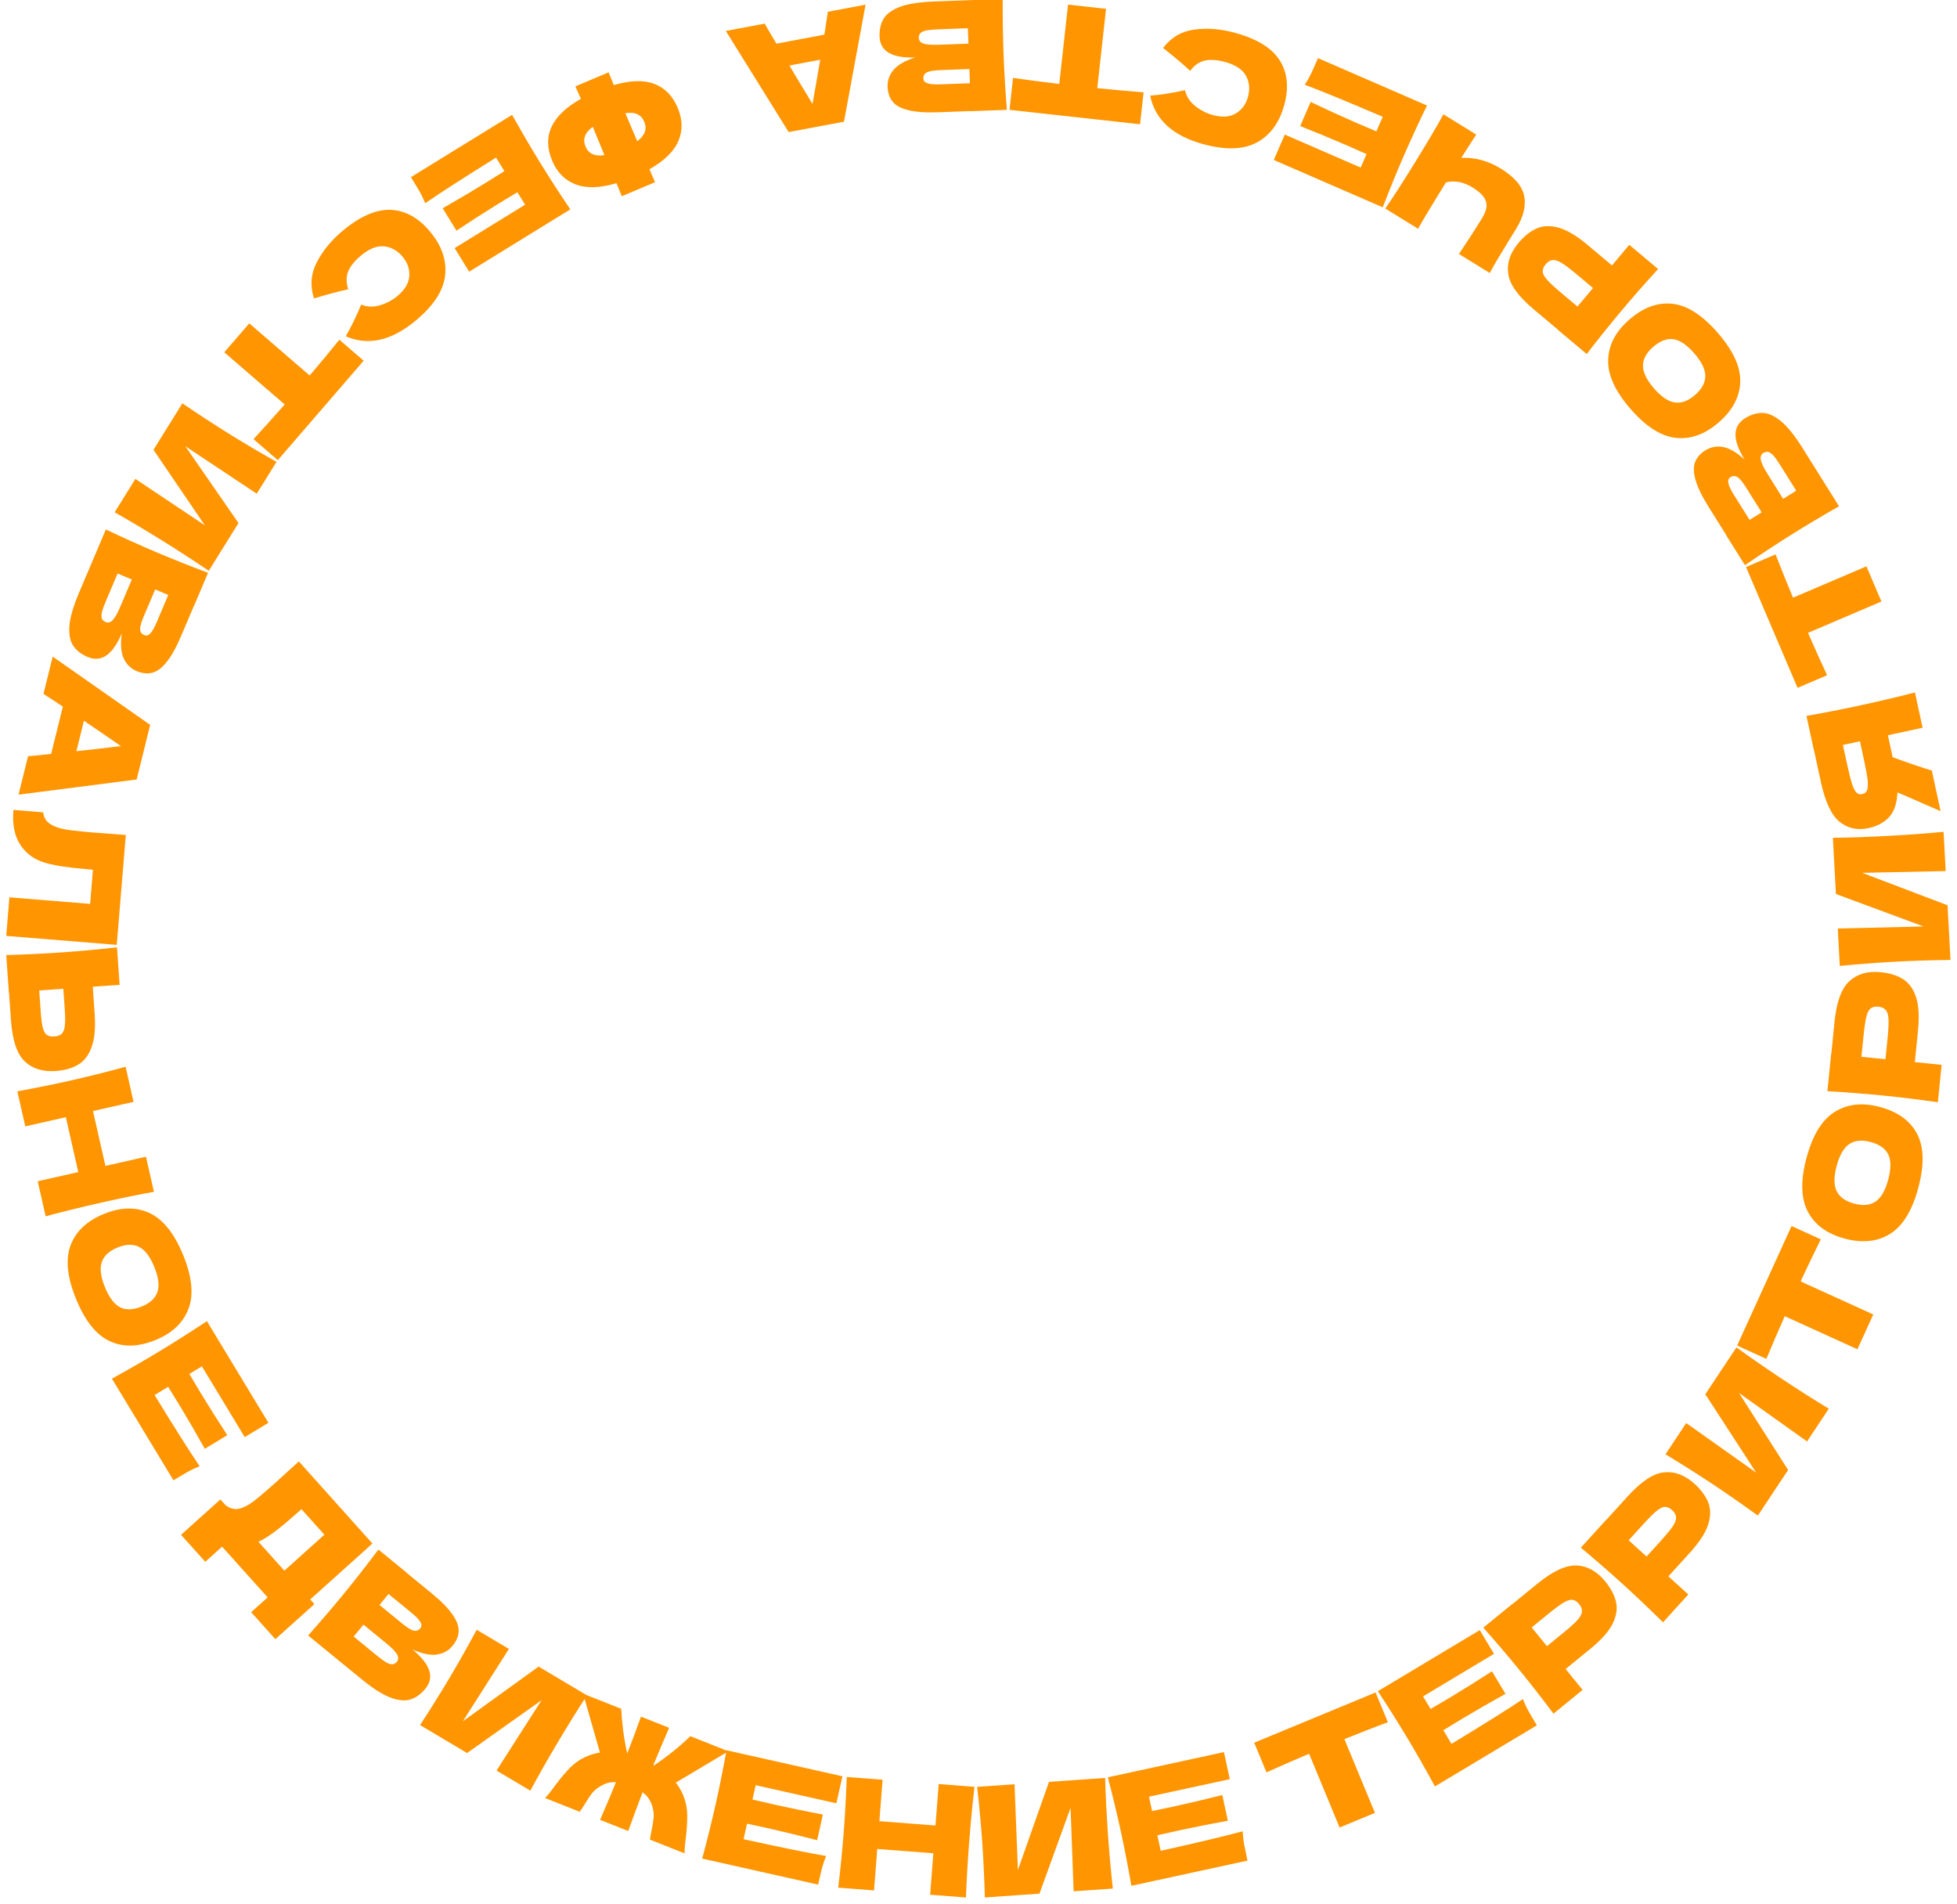 <?xml version="1.0" encoding="UTF-8"?> <svg xmlns="http://www.w3.org/2000/svg" width="256" height="249" viewBox="0 0 256 249" fill="none"><path d="M72.234 21.028C70.873 17.811 72.126 15.109 75.993 12.923L75.263 11.299L79.61 9.46L80.293 11.126C82.46 10.499 84.234 10.45 85.617 10.98C86.987 11.515 87.997 12.55 88.646 14.085C89.29 15.608 89.327 17.047 88.757 18.403C88.192 19.771 86.924 21.017 84.953 22.141L85.688 23.828L81.341 25.666C81.202 25.305 80.97 24.738 80.642 23.964C78.451 24.602 76.661 24.649 75.274 24.107C73.891 23.577 72.878 22.551 72.234 21.028ZM77.544 16.588C77.004 16.99 76.665 17.402 76.524 17.823C76.372 18.25 76.397 18.702 76.6 19.181C76.994 20.115 77.816 20.483 79.066 20.288L78.398 18.659C78.218 18.2 77.933 17.509 77.544 16.588ZM84.28 15.932C84.083 15.465 83.784 15.136 83.384 14.943C82.984 14.75 82.458 14.705 81.807 14.807L82.672 16.852L83.357 18.472C84.368 17.712 84.675 16.865 84.28 15.932ZM64.89 20.613C60.59 23.293 57.501 25.282 55.622 26.58C55.415 26.065 55.169 25.551 54.884 25.038C54.595 24.543 54.219 23.92 53.758 23.171L66.989 15.021C68.255 17.28 69.479 19.368 70.66 21.287C71.842 23.205 73.157 25.238 74.604 27.384L61.373 35.534L59.474 32.452L68.687 26.777L67.68 25.143C67.128 25.467 66.319 25.958 65.251 26.615C63.446 27.727 61.6 28.911 59.712 30.168L57.908 27.239C59.88 26.119 61.768 25.002 63.573 23.89C64.64 23.233 65.443 22.731 65.981 22.384L64.89 20.613ZM44.721 30.275C47.023 28.331 49.133 27.387 51.048 27.445C52.964 27.503 54.688 28.438 56.219 30.252C57.758 32.075 58.431 33.977 58.235 35.957C58.039 37.937 56.79 39.899 54.488 41.843C51.269 44.561 48.181 45.275 45.224 43.984C45.874 42.894 46.549 41.513 47.248 39.841C48.026 40.162 48.851 40.189 49.725 39.922C50.589 39.664 51.352 39.255 52.014 38.696C52.992 37.87 53.502 36.996 53.542 36.072C53.59 35.158 53.297 34.324 52.66 33.571C51.972 32.755 51.154 32.303 50.206 32.214C49.256 32.143 48.252 32.555 47.192 33.449C46.346 34.163 45.79 34.869 45.523 35.565C45.265 36.272 45.277 37.03 45.558 37.839C44.344 38.096 42.849 38.495 41.072 39.035C40.541 37.373 40.664 35.794 41.443 34.298C42.223 32.803 43.315 31.462 44.721 30.275ZM33.166 57.44C34.584 55.899 35.943 54.386 37.243 52.901L29.34 46.079L32.607 42.294L40.51 49.116C41.798 47.603 43.092 46.043 44.392 44.435L47.571 47.179L36.345 60.184L33.166 57.44ZM33.585 64.571L24.236 58.358L31.198 68.41L27.312 74.66C25.448 73.391 23.423 72.077 21.238 70.719C19.041 69.353 16.961 68.115 14.998 67.004L17.712 62.639L26.796 68.71L20.078 58.834L23.858 52.754C25.999 54.21 28.026 55.533 29.939 56.723C31.842 57.906 33.919 59.135 36.172 60.41L33.585 64.571ZM15.92 82.864C14.733 85.662 13.25 86.685 11.47 85.93C10.635 85.576 10.004 85.084 9.576 84.454C9.16 83.829 8.995 82.955 9.08 81.832C9.177 80.715 9.595 79.284 10.334 77.541L13.847 69.255C16.187 70.363 18.394 71.357 20.469 72.236C22.544 73.116 24.792 74.011 27.215 74.923L25.381 79.25L25.363 79.242L23.7 83.164C23.054 84.686 22.418 85.829 21.791 86.591C21.171 87.371 20.546 87.837 19.916 87.99C19.281 88.155 18.595 88.082 17.859 87.77C17.11 87.452 16.553 86.905 16.187 86.127C15.829 85.367 15.74 84.279 15.92 82.864ZM22.011 77.821L20.299 77.095L18.8 80.631C18.477 81.392 18.321 81.948 18.331 82.3C18.336 82.664 18.517 82.922 18.872 83.073C19.155 83.192 19.419 83.116 19.665 82.844C19.918 82.589 20.2 82.093 20.512 81.357L22.011 77.821ZM13.883 78.546C13.613 79.185 13.432 79.68 13.34 80.032C13.256 80.402 13.25 80.689 13.323 80.894C13.408 81.103 13.573 81.26 13.818 81.365C14.137 81.5 14.44 81.418 14.726 81.119C15.019 80.838 15.358 80.243 15.743 79.335L17.242 75.799L15.382 75.011L13.883 78.546ZM3.67 98.912C4.469 98.849 5.476 98.748 6.692 98.609L8.225 92.416L5.689 90.758L6.895 85.885L19.644 94.811L17.875 101.955L2.426 103.94L3.67 98.912ZM9.994 98.252C11.475 98.097 12.959 97.929 14.446 97.747L15.823 97.594C14.758 96.849 13.143 95.742 10.979 94.272L9.994 98.252ZM0.819 122.413L1.228 117.369L11.793 118.227L12.156 113.762L11.001 113.648C9.991 113.566 9.103 113.467 8.337 113.351C7.582 113.25 6.813 113.094 6.027 112.883C4.6 112.499 3.492 111.727 2.704 110.566C1.914 109.419 1.598 107.875 1.755 105.934L5.643 106.25C5.707 106.777 5.906 107.201 6.242 107.523C6.589 107.858 7.161 108.139 7.959 108.364C8.601 108.537 10.077 108.717 12.39 108.905L16.458 109.215L15.271 123.586L0.819 122.413ZM12.382 132.612C12.509 134.434 12.376 135.88 11.983 136.95C11.603 138.019 11.015 138.788 10.219 139.258C9.437 139.727 8.46 140.002 7.29 140.084C5.587 140.203 4.227 139.777 3.211 138.805C2.207 137.832 1.613 136.023 1.429 133.376L1.181 129.825L1.161 129.826L0.818 124.918C3.406 124.844 5.824 124.729 8.072 124.572C10.32 124.415 12.73 124.194 15.303 123.907L15.646 128.815L12.134 129.06L12.382 132.612ZM5.323 132.302C5.388 133.233 5.477 133.929 5.589 134.389C5.716 134.861 5.892 135.183 6.118 135.354C6.343 135.526 6.676 135.596 7.115 135.565C7.554 135.535 7.879 135.412 8.091 135.197C8.304 134.981 8.433 134.631 8.479 134.147C8.54 133.675 8.539 132.987 8.476 132.082L8.283 129.329L5.131 129.549L5.323 132.302ZM20.134 155.882C17.915 156.289 15.545 156.778 13.022 157.35C10.499 157.921 8.149 158.501 5.972 159.09L4.934 154.506L10.24 153.305L8.614 146.126L3.308 147.328L2.27 142.744C4.816 142.277 7.188 141.794 9.386 141.296C11.583 140.799 13.932 140.212 16.431 139.536L17.469 144.12L12.164 145.322L13.79 152.5L19.095 151.298L20.134 155.882ZM9.939 169.878C8.787 167.05 8.55 164.721 9.23 162.889C9.921 161.052 11.378 159.681 13.601 158.776C15.798 157.88 17.784 157.841 19.557 158.66C21.335 159.49 22.803 161.325 23.96 164.165C25.122 167.017 25.355 169.356 24.659 171.18C23.967 173.017 22.523 174.383 20.325 175.278C18.09 176.189 16.092 176.233 14.331 175.41C12.57 174.587 11.106 172.743 9.939 169.878ZM13.717 168.338C14.276 169.709 14.938 170.591 15.703 170.985C16.48 171.374 17.425 171.342 18.536 170.889C19.623 170.446 20.308 169.814 20.593 168.993C20.877 168.171 20.74 167.075 20.181 165.705C19.628 164.346 18.963 163.473 18.185 163.084C17.408 162.696 16.476 162.723 15.389 163.165C14.29 163.613 13.598 164.248 13.314 165.069C13.03 165.89 13.164 166.98 13.717 168.338ZM20.219 182.465C22.865 186.785 24.831 189.89 26.114 191.778C25.598 191.981 25.082 192.223 24.567 192.504C24.069 192.79 23.444 193.16 22.691 193.616L14.643 180.323C16.911 179.074 19.009 177.867 20.937 176.7C22.864 175.533 24.907 174.234 27.064 172.803L35.112 186.096L32.016 187.971L26.412 178.715L24.77 179.71C25.09 180.264 25.574 181.077 26.223 182.149C27.321 183.963 28.491 185.819 29.734 187.716L26.791 189.498C25.685 187.517 24.584 185.62 23.486 183.807C22.837 182.735 22.341 181.928 21.998 181.388L20.219 182.465ZM40.58 209.201L41.128 209.811L36.025 214.396L32.857 210.87L35.014 208.932L29.053 202.296L26.851 204.275L23.683 200.749L28.831 196.124L29.499 196.868C29.962 197.223 30.429 197.394 30.902 197.382C31.375 197.369 31.953 197.155 32.636 196.738C33.202 196.391 34.348 195.442 36.074 193.891L39.095 191.15L48.718 201.89L40.58 209.201ZM34.59 201.247C34.258 201.437 33.996 201.574 33.803 201.658L37.198 205.437L42.435 200.732L39.441 197.4L38.565 198.16C37.811 198.837 37.128 199.414 36.517 199.892C35.925 200.37 35.283 200.822 34.59 201.247ZM53.952 215.747C56.305 217.672 56.869 219.382 55.645 220.879C55.071 221.581 54.422 222.048 53.697 222.282C52.98 222.505 52.095 222.419 51.041 222.022C49.996 221.615 48.741 220.812 47.275 219.614L40.309 213.916C42.029 211.981 43.602 210.142 45.029 208.398C46.455 206.653 47.946 204.746 49.501 202.676L53.139 205.652L53.127 205.667L56.424 208.364C57.704 209.411 58.621 210.342 59.177 211.159C59.751 211.973 60.023 212.703 59.994 213.351C59.974 214.007 59.711 214.644 59.205 215.263C58.69 215.893 58.008 216.274 57.159 216.406C56.328 216.537 55.26 216.317 53.952 215.747ZM50.822 208.485L49.645 209.925L52.617 212.356C53.257 212.879 53.747 213.185 54.088 213.275C54.438 213.372 54.736 213.271 54.981 212.972C55.175 212.734 55.176 212.46 54.984 212.147C54.81 211.833 54.414 211.423 53.794 210.916L50.822 208.485ZM49.236 216.489C49.773 216.928 50.197 217.241 50.51 217.428C50.841 217.613 51.115 217.699 51.332 217.687C51.557 217.664 51.754 217.55 51.923 217.343C52.142 217.075 52.149 216.761 51.942 216.403C51.755 216.043 51.279 215.551 50.515 214.926L47.543 212.495L46.264 214.058L49.236 216.489ZM66.572 215.674L60.545 225.144L70.457 217.984L76.783 221.746C75.551 223.635 74.278 225.685 72.963 227.897C71.641 230.12 70.444 232.224 69.373 234.209L64.955 231.582L70.845 222.38L61.104 229.292L54.95 225.633C56.363 223.464 57.646 221.411 58.798 219.474C59.943 217.549 61.13 215.448 62.36 213.17L66.572 215.674ZM88.409 233.159C88.807 233.676 89.138 234.251 89.402 234.887C89.724 235.703 89.889 236.536 89.896 237.385C89.909 238.222 89.849 239.224 89.716 240.39C89.595 241.274 89.543 241.949 89.559 242.415L85.022 240.616C85.029 240.49 85.097 240.101 85.227 239.449C85.359 238.827 85.445 238.302 85.486 237.874C85.539 237.45 85.523 237.057 85.438 236.693C85.327 236.176 85.163 235.738 84.947 235.38C84.731 235.021 84.434 234.703 84.056 234.424C83.418 236.107 82.792 237.795 82.178 239.488L78.496 238.029C79.217 236.392 79.91 234.752 80.576 233.109C80.16 233.073 79.763 233.116 79.385 233.239C79.019 233.366 78.632 233.564 78.224 233.833C77.912 234.039 77.625 234.312 77.361 234.652C77.109 234.997 76.819 235.441 76.489 235.985C76.136 236.548 75.919 236.878 75.838 236.974L71.302 235.176C71.632 234.848 72.056 234.32 72.574 233.593C73.277 232.653 73.92 231.882 74.502 231.281C75.09 230.668 75.78 230.174 76.574 229.801C77.202 229.519 77.838 229.326 78.481 229.223L76.281 221.531L81.264 223.506C81.304 224.383 81.39 225.342 81.522 226.384C81.658 227.413 81.834 228.401 82.047 229.346C82.607 227.933 83.207 226.328 83.848 224.531L87.529 225.99C86.831 227.607 86.145 229.228 85.472 230.854C85.521 230.874 85.55 230.893 85.558 230.91C86.378 230.36 87.208 229.75 88.048 229.079C88.892 228.395 89.643 227.732 90.3 227.089L95.282 229.064L88.409 233.159ZM97.265 240.56C102.214 241.644 105.815 242.377 108.065 242.759C107.855 243.272 107.672 243.812 107.517 244.379C107.379 244.935 107.213 245.643 107.02 246.501L91.858 243.096C92.529 240.596 93.111 238.246 93.605 236.048C94.098 233.849 94.576 231.476 95.039 228.929L110.202 232.334L109.408 235.866L98.851 233.495L98.431 235.369C99.052 235.522 99.974 235.736 101.197 236.011C103.266 236.475 105.415 236.917 107.644 237.335L106.89 240.692C104.696 240.117 102.565 239.597 100.496 239.133C99.273 238.858 98.348 238.657 97.721 238.53L97.265 240.56ZM127.477 233.709C127.211 235.948 126.978 238.357 126.779 240.936C126.58 243.515 126.441 245.932 126.361 248.186L121.674 247.824L122.093 242.401L114.754 241.835L114.336 247.259L109.65 246.897C109.955 244.326 110.195 241.918 110.368 239.671C110.541 237.424 110.674 235.007 110.766 232.42L115.453 232.782L115.034 238.205L122.373 238.771L122.791 233.347L127.477 233.709ZM132.713 233.376L133.153 244.593L137.222 233.063L144.564 232.552C144.628 234.806 144.749 237.217 144.927 239.784C145.107 242.365 145.321 244.775 145.571 247.017L140.443 247.374L140.044 236.455L135.974 247.684L128.831 248.181C128.758 245.593 128.643 243.176 128.487 240.928C128.332 238.693 128.111 236.289 127.825 233.716L132.713 233.376ZM151.835 242.08C156.781 240.979 160.355 240.129 162.558 239.528C162.583 240.082 162.644 240.649 162.743 241.228C162.851 241.791 162.999 242.502 163.185 243.362L147.999 246.657C147.554 244.107 147.093 241.73 146.616 239.528C146.138 237.326 145.573 234.973 144.92 232.467L160.107 229.172L160.874 232.71L150.3 235.004L150.707 236.881C151.336 236.758 152.262 236.564 153.487 236.298C155.559 235.849 157.694 235.344 159.892 234.786L160.621 238.147C158.389 238.55 156.237 238.976 154.165 239.425C152.941 239.691 152.017 239.898 151.394 240.047L151.835 242.08ZM181.549 225.252C179.589 225.991 177.695 226.731 175.866 227.473L179.858 237.12L175.238 239.032L171.246 229.385C169.416 230.157 167.558 230.969 165.674 231.821L164.068 227.94L179.943 221.371L181.549 225.252ZM189.875 228.093C194.207 225.465 197.32 223.513 199.214 222.238C199.415 222.755 199.655 223.272 199.933 223.789C200.217 224.287 200.585 224.914 201.037 225.669L187.708 233.659C186.47 231.385 185.271 229.282 184.113 227.349C182.954 225.417 181.664 223.369 180.243 221.205L193.572 213.215L195.433 216.32L186.152 221.883L187.14 223.53C187.695 223.212 188.511 222.731 189.586 222.087C191.404 220.997 193.265 219.835 195.168 218.601L196.936 221.551C194.951 222.648 193.049 223.741 191.231 224.831C190.156 225.476 189.348 225.968 188.805 226.309L189.875 228.093ZM201.083 207.166C203.138 205.489 204.869 204.688 206.273 204.764C207.669 204.83 208.906 205.524 209.985 206.846C210.727 207.755 211.199 208.66 211.401 209.562C211.595 210.454 211.437 211.409 210.926 212.428C210.407 213.437 209.44 214.519 208.024 215.673L204.801 218.303L207.027 221.031L203.215 224.141C201.662 222.07 200.173 220.161 198.749 218.415C197.324 216.669 195.753 214.828 194.035 212.891L197.847 209.781L197.86 209.796L201.083 207.166ZM204.499 213.568C205.357 212.868 205.972 212.315 206.345 211.907C206.72 211.481 206.918 211.112 206.94 210.802C206.973 210.483 206.85 210.153 206.572 209.812C206.293 209.471 206.004 209.285 205.704 209.255C205.406 209.206 205.014 209.327 204.53 209.619C204.056 209.903 203.38 210.403 202.502 211.119L200.363 212.864L202.361 215.313L204.499 213.568ZM212.916 195.722C214.7 193.758 216.292 192.71 217.692 192.576C219.082 192.434 220.409 192.937 221.672 194.084C222.541 194.873 223.142 195.699 223.476 196.561C223.8 197.413 223.785 198.382 223.431 199.465C223.067 200.54 222.271 201.753 221.043 203.105L218.246 206.184L220.851 208.551L217.543 212.193C215.7 210.375 213.945 208.708 212.277 207.193C210.609 205.677 208.782 204.09 206.796 202.429L210.104 198.788L210.119 198.801L212.916 195.722ZM217.245 201.546C217.989 200.727 218.515 200.088 218.823 199.63C219.131 199.152 219.272 198.759 219.248 198.448C219.233 198.128 219.062 197.82 218.737 197.524C218.411 197.228 218.097 197.088 217.796 197.102C217.494 197.098 217.125 197.276 216.689 197.636C216.262 197.987 215.668 198.582 214.906 199.421L213.05 201.464L215.389 203.589L217.245 201.546ZM220.577 186.133L229.737 192.622L223.077 182.367L227.147 176.235C228.973 177.559 230.958 178.933 233.102 180.356C235.257 181.786 237.299 183.086 239.228 184.254L236.385 188.537L227.487 182.198L233.908 192.269L229.948 198.235C227.852 196.715 225.865 195.332 223.988 194.086C222.122 192.847 220.081 191.557 217.867 190.216L220.577 186.133ZM238.181 162.101C237.253 163.978 236.374 165.812 235.544 167.603L245.046 171.928L242.974 176.479L233.472 172.153C232.661 173.967 231.858 175.828 231.062 177.737L227.24 175.996L234.358 160.36L238.181 162.101ZM250.937 155.368C250.147 158.318 248.928 160.317 247.28 161.366C245.62 162.412 243.63 162.625 241.312 162.004C239.02 161.39 237.414 160.221 236.495 158.498C235.58 156.762 235.519 154.413 236.313 151.451C237.11 148.475 238.337 146.471 239.994 145.438C241.654 144.392 243.631 144.177 245.923 144.791C248.254 145.415 249.873 146.587 250.779 148.307C251.685 150.027 251.737 152.38 250.937 155.368ZM246.996 154.313C247.379 152.883 247.384 151.78 247.013 151.004C246.628 150.225 245.856 149.68 244.697 149.369C243.563 149.066 242.635 149.155 241.912 149.638C241.19 150.121 240.637 151.077 240.254 152.506C239.874 153.923 239.877 155.021 240.261 155.801C240.646 156.58 241.405 157.122 242.539 157.425C243.685 157.732 244.619 157.644 245.342 157.162C246.065 156.679 246.616 155.729 246.996 154.313ZM239.972 133.692C240.236 131.052 240.89 129.262 241.936 128.321C242.968 127.379 244.333 126.993 246.031 127.162C247.199 127.279 248.173 127.584 248.955 128.078C249.723 128.57 250.288 129.356 250.649 130.438C250.996 131.518 251.079 132.966 250.898 134.784L250.484 138.923L253.987 139.273L253.498 144.169C250.934 143.806 248.532 143.512 246.29 143.288C244.047 143.064 241.634 142.876 239.05 142.726L239.539 137.83L239.559 137.832L239.972 133.692ZM246.918 135.793C247.028 134.692 247.07 133.866 247.045 133.314C247.008 132.747 246.887 132.346 246.682 132.112C246.479 131.864 246.159 131.718 245.721 131.674C245.283 131.63 244.948 131.704 244.714 131.895C244.469 132.071 244.279 132.434 244.143 132.984C244.009 133.52 243.886 134.351 243.773 135.479L243.499 138.225L246.643 138.54L246.918 135.793ZM240.405 121.445L251.628 121.18L240.162 116.932L239.766 109.582C242.021 109.554 244.433 109.471 247.003 109.332C249.585 109.193 251.999 109.016 254.244 108.801L254.521 113.934L243.598 114.163L254.763 118.407L255.148 125.557C252.56 125.59 250.14 125.667 247.89 125.788C245.654 125.909 243.247 126.092 240.669 126.338L240.405 121.445ZM236.308 93.638C238.53 93.253 240.905 92.788 243.434 92.242C245.962 91.696 248.318 91.14 250.501 90.573L251.497 95.187L246.961 96.166L247.582 99.04C249.804 99.856 251.511 100.435 252.704 100.778L253.852 106.096L248.77 103.878C248.638 103.838 248.451 103.763 248.209 103.651C248.147 105.07 247.785 106.144 247.124 106.873C246.461 107.589 245.562 108.07 244.428 108.314C242.981 108.627 241.722 108.353 240.65 107.493C239.577 106.634 238.757 104.887 238.189 102.255L237.323 98.247L237.304 98.251L236.308 93.638ZM243.306 96.955L241.077 97.437L241.647 100.076C241.889 101.197 242.104 102.037 242.293 102.596C242.482 103.156 242.677 103.523 242.879 103.697C243.08 103.872 243.324 103.929 243.611 103.867C243.911 103.802 244.115 103.642 244.223 103.387C244.332 103.131 244.365 102.715 244.322 102.138C244.263 101.55 244.115 100.702 243.875 99.595L243.306 96.955ZM232.267 72.516C233.026 74.468 233.787 76.354 234.549 78.174L244.152 74.078L246.114 78.677L236.511 82.773C237.303 84.596 238.135 86.444 239.007 88.319L235.143 89.967L228.403 74.164L232.267 72.516ZM228.226 60.12C226.612 57.543 226.624 55.742 228.262 54.715C229.03 54.234 229.795 53.999 230.557 54.009C231.307 54.026 232.118 54.392 232.99 55.104C233.85 55.824 234.783 56.986 235.788 58.591L240.567 66.217C238.319 67.5 236.24 68.74 234.33 69.936C232.421 71.133 230.398 72.463 228.263 73.927L225.767 69.944L225.784 69.934L223.522 66.324C222.644 64.923 222.073 63.747 221.807 62.796C221.524 61.841 221.499 61.062 221.735 60.458C221.963 59.843 222.416 59.323 223.094 58.898C223.783 58.466 224.551 58.323 225.398 58.469C226.226 58.611 227.169 59.161 228.226 60.12ZM228.869 68.001L230.445 67.013L228.406 63.759C227.967 63.059 227.6 62.612 227.306 62.419C227.005 62.214 226.691 62.214 226.363 62.42C226.103 62.583 226.014 62.843 226.097 63.2C226.161 63.553 226.405 64.069 226.83 64.747L228.869 68.001ZM232.931 60.924C232.563 60.336 232.261 59.904 232.024 59.627C231.77 59.346 231.538 59.177 231.328 59.119C231.108 59.069 230.884 59.114 230.659 59.256C230.365 59.44 230.258 59.735 230.339 60.14C230.402 60.542 230.695 61.16 231.219 61.996L233.258 65.25L234.97 64.178L232.931 60.924ZM224.72 43.553C226.723 45.858 227.698 47.986 227.647 49.939C227.585 51.901 226.648 53.669 224.837 55.243C223.045 56.8 221.178 57.477 219.236 57.275C217.285 57.062 215.304 55.799 213.292 53.484C211.272 51.16 210.297 49.022 210.368 47.07C210.429 45.108 211.356 43.349 213.147 41.792C214.969 40.209 216.846 39.523 218.778 39.734C220.71 39.945 222.691 41.218 224.72 43.553ZM221.64 46.229C220.669 45.112 219.758 44.491 218.907 44.365C218.046 44.248 217.162 44.583 216.257 45.37C215.371 46.14 214.926 46.959 214.922 47.828C214.918 48.698 215.401 49.691 216.372 50.808C217.334 51.915 218.246 52.527 219.107 52.644C219.968 52.761 220.842 52.435 221.727 51.665C222.623 50.887 223.073 50.063 223.077 49.194C223.081 48.325 222.602 47.336 221.64 46.229ZM200.621 40.451C198.589 38.745 197.48 37.195 197.292 35.801C197.096 34.418 197.546 33.072 198.644 31.765C199.398 30.867 200.199 30.234 201.048 29.867C201.887 29.509 202.855 29.487 203.952 29.798C205.04 30.12 206.283 30.868 207.682 32.042L210.868 34.718L213.131 32.022L216.899 35.186C215.154 37.098 213.557 38.917 212.108 40.643C210.659 42.368 209.144 44.256 207.562 46.305L203.794 43.142L203.807 43.126L200.621 40.451ZM206.272 35.899C205.425 35.187 204.766 34.686 204.296 34.396C203.807 34.107 203.408 33.981 203.099 34.018C202.779 34.045 202.478 34.228 202.195 34.565C201.912 34.902 201.784 35.221 201.81 35.521C201.818 35.823 202.01 36.185 202.387 36.606C202.755 37.019 203.372 37.59 204.24 38.319L206.354 40.094L208.386 37.674L206.272 35.899ZM181.214 27.275C182.175 25.894 183.483 23.865 185.135 21.187C186.787 18.509 188.015 16.431 188.818 14.952L193.107 17.599L191.155 20.648C192.947 20.563 194.676 21.035 196.344 22.064C198.114 23.156 199.13 24.355 199.39 25.659C199.639 26.957 199.277 28.394 198.304 29.971L197.065 31.98C196.112 33.523 195.384 34.766 194.881 35.709L190.847 33.219C191.945 31.593 192.938 30.06 193.827 28.619C194.184 28.04 194.392 27.526 194.45 27.076C194.497 26.619 194.38 26.187 194.099 25.779C193.807 25.363 193.309 24.939 192.606 24.504C191.46 23.797 190.309 23.58 189.153 23.854L188.124 25.522C186.87 27.553 185.997 29.02 185.503 29.921L181.214 27.275ZM180.879 15.274C176.222 13.28 172.823 11.883 170.684 11.085C170.988 10.62 171.269 10.124 171.527 9.597C171.768 9.077 172.063 8.413 172.414 7.606L186.667 13.799C185.538 16.128 184.525 18.327 183.627 20.393C182.729 22.46 181.813 24.701 180.88 27.116L166.628 20.923L168.07 17.603L177.994 21.915L178.759 20.154C178.177 19.886 177.312 19.503 176.162 19.003C174.218 18.159 172.19 17.321 170.08 16.491L171.45 13.336C173.497 14.313 175.493 15.224 177.438 16.069C178.587 16.568 179.458 16.939 180.05 17.182L180.879 15.274ZM161.418 4.255C164.33 5.032 166.309 6.223 167.358 7.827C168.406 9.432 168.625 11.381 168.013 13.674C167.397 15.98 166.222 17.619 164.486 18.591C162.75 19.563 160.426 19.66 157.515 18.884C153.444 17.797 151.092 15.672 150.46 12.509C151.726 12.419 153.245 12.183 155.017 11.8C155.198 12.621 155.648 13.314 156.366 13.878C157.072 14.439 157.844 14.831 158.681 15.055C159.918 15.385 160.927 15.302 161.708 14.807C162.485 14.324 163.001 13.606 163.255 12.653C163.53 11.622 163.433 10.693 162.964 9.864C162.479 9.044 161.567 8.456 160.227 8.098C159.158 7.813 158.261 7.76 157.537 7.939C156.81 8.132 156.195 8.575 155.692 9.269C154.787 8.42 153.604 7.421 152.144 6.273C153.205 4.886 154.571 4.084 156.243 3.868C157.915 3.652 159.64 3.781 161.418 4.255ZM132.518 10.19C134.591 10.486 136.608 10.749 138.567 10.979L139.714 0.602L144.684 1.151L143.537 11.528C145.513 11.733 147.532 11.916 149.594 12.077L149.132 16.251L132.056 14.365L132.518 10.19ZM119.725 7.513C116.687 7.628 115.132 6.72 115.059 4.788C115.025 3.882 115.202 3.101 115.591 2.446C115.98 1.804 116.701 1.283 117.753 0.883C118.806 0.496 120.279 0.267 122.17 0.196L131.164 -0.144C131.155 2.445 131.193 4.865 131.278 7.117C131.363 9.369 131.508 11.785 131.712 14.366L127.016 14.543L127.015 14.523L122.758 14.684C121.106 14.746 119.802 14.656 118.845 14.412C117.876 14.181 117.188 13.814 116.782 13.309C116.362 12.804 116.138 12.152 116.108 11.353C116.077 10.54 116.336 9.803 116.885 9.142C117.421 8.495 118.367 7.952 119.725 7.513ZM126.878 10.886L126.807 9.027L122.97 9.172C122.144 9.203 121.574 9.298 121.26 9.457C120.932 9.616 120.776 9.889 120.79 10.275C120.802 10.582 120.983 10.788 121.334 10.895C121.672 11.016 122.241 11.061 123.04 11.031L126.878 10.886ZM122.768 3.836C122.076 3.862 121.55 3.909 121.193 3.975C120.822 4.056 120.56 4.173 120.405 4.325C120.251 4.491 120.179 4.708 120.19 4.974C120.203 5.321 120.405 5.56 120.797 5.692C121.176 5.837 121.859 5.892 122.845 5.854L126.682 5.709L126.606 3.691L122.768 3.836ZM100.037 3.091C100.426 3.791 100.937 4.665 101.568 5.713L107.838 4.535L108.293 1.54L113.226 0.613L110.403 15.918L103.17 17.276L94.946 4.047L100.037 3.091ZM103.264 8.569C104.02 9.852 104.79 11.132 105.573 12.409L106.284 13.598C106.519 12.319 106.855 10.391 107.294 7.812L103.264 8.569Z" fill="#FF9500"></path></svg> 